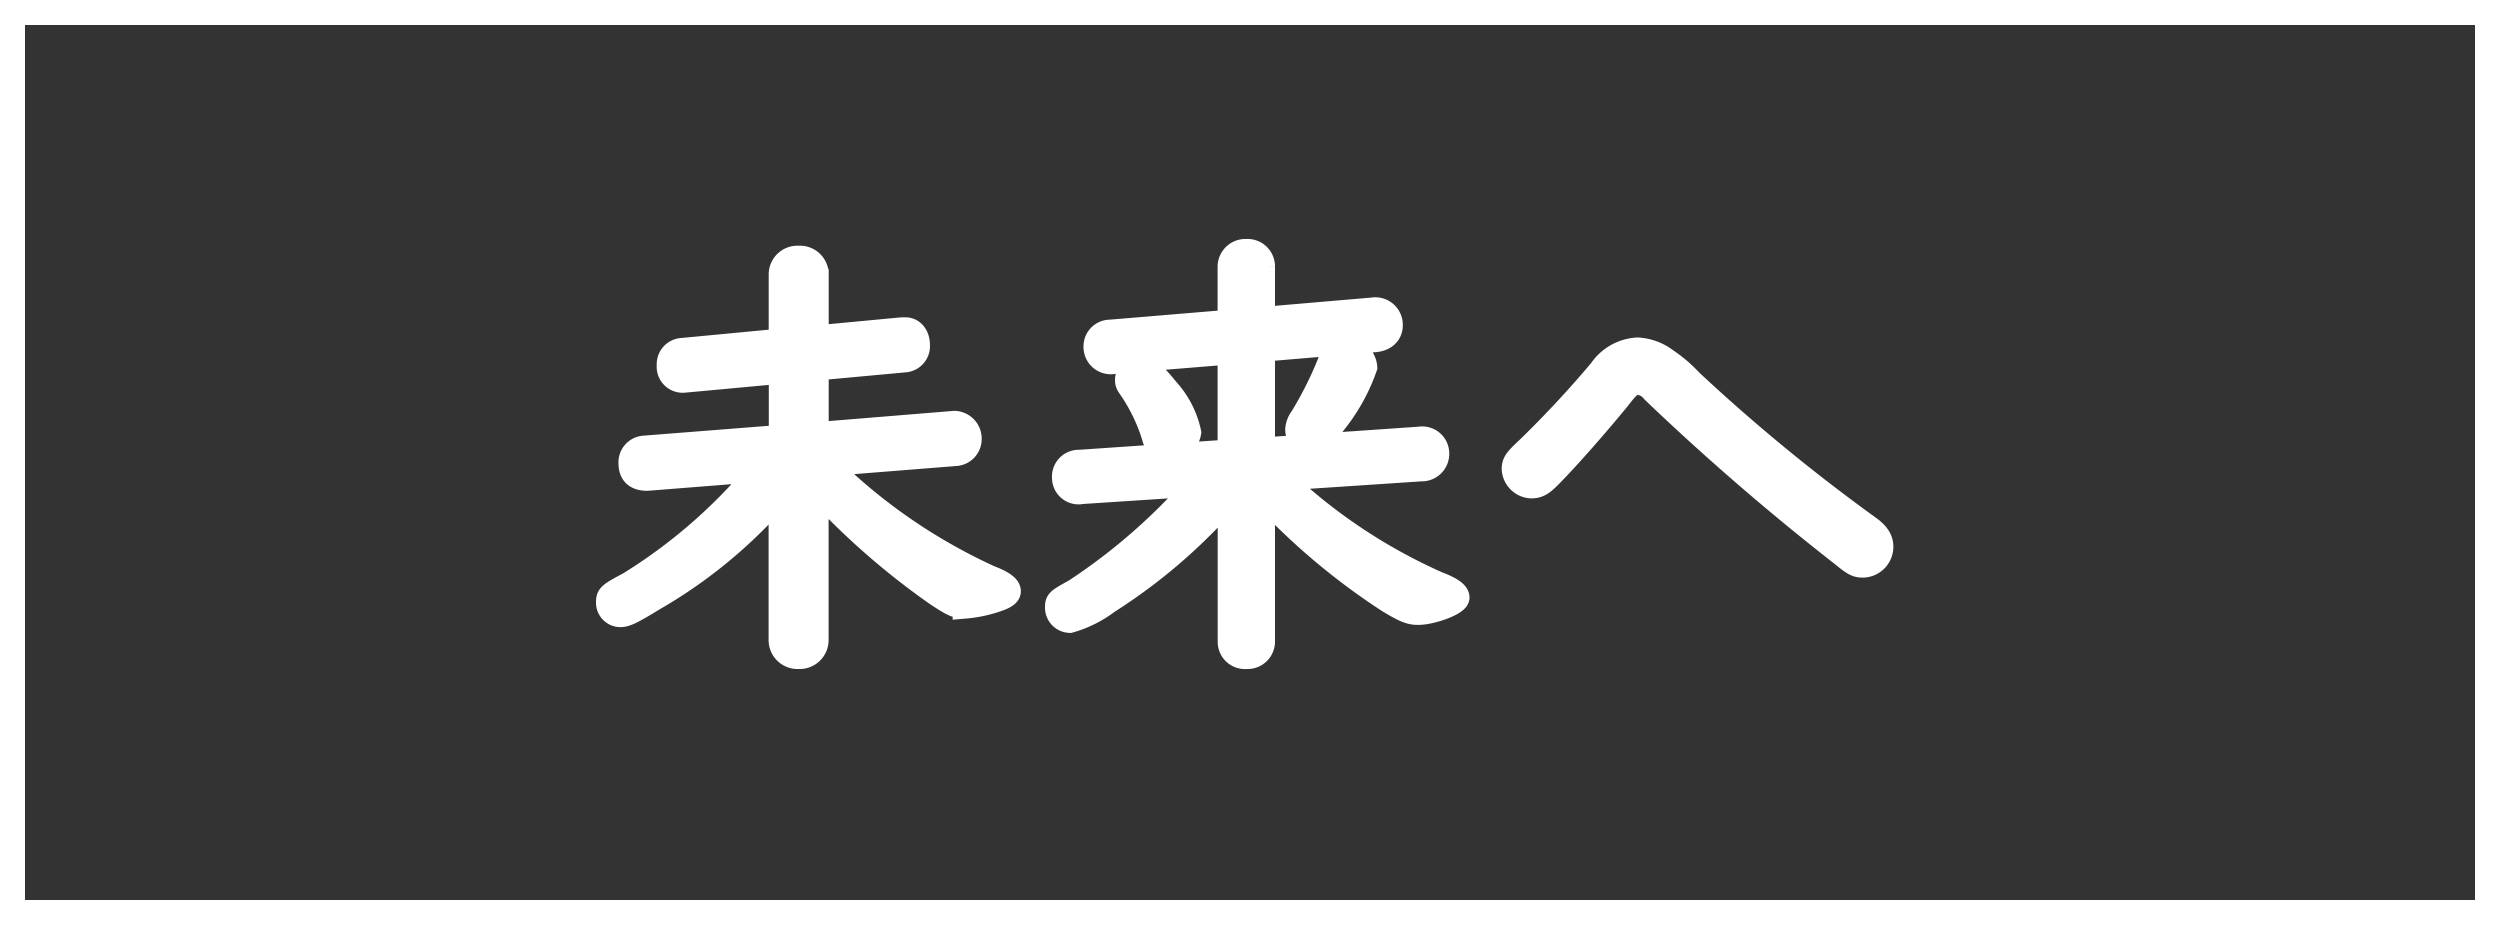 <svg xmlns="http://www.w3.org/2000/svg" width="100" height="37" viewBox="0 0 100 37">
  <rect x="0" y="0" width="100" height="37" fill="#333333" stroke="none"/>
  <g id="グループ_10732" data-name="グループ 10732" transform="translate(-898 -2138.359)">
    <path id="パス_22060" data-name="パス 22060" d="M-11.79-6.858a.58.58,0,0,0,.558-.594.611.611,0,0,0-.558-.612h-.054l-5.508.45v-2.664l3.51-.324a.554.554,0,0,0,.54-.594c0-.36-.2-.612-.486-.612h-.126l-3.438.324v-2.538a.649.649,0,0,0-.7-.648.649.649,0,0,0-.7.648v2.664l-3.978.378a.549.549,0,0,0-.5.594.54.54,0,0,0,.594.594l3.888-.36v2.646l-5.49.432a.568.568,0,0,0-.522.612q0,.594.648.594l4.554-.36-.036.036-.054.072a21.349,21.349,0,0,1-5.166,4.482c-.81.432-.846.468-.846.738a.48.48,0,0,0,.468.486c.216,0,.45-.108,1.332-.648A19.487,19.487,0,0,0-18.756-5.31V.612a.659.659,0,0,0,.7.648.659.659,0,0,0,.7-.648v-6.1A29.556,29.556,0,0,0-12.51-1.242c.63.414.774.486,1.116.486a5.174,5.174,0,0,0,1.368-.306c.234-.09.36-.18.36-.288,0-.162-.234-.342-.756-.54a22.611,22.611,0,0,1-6.57-4.554ZM.5-7v-4.032L5-11.412c.378-.036.612-.252.612-.576a.6.6,0,0,0-.7-.612L.5-12.222v-2.124a.6.6,0,0,0-.648-.594.613.613,0,0,0-.648.594v2.232l-4.788.4a.568.568,0,0,0-.576.576.591.591,0,0,0,.72.594l4.644-.378v4l-6.03.414a.571.571,0,0,0-.594.612.562.562,0,0,0,.684.558l4.662-.306a23.846,23.846,0,0,1-4.9,4.284C-7.7-.954-7.7-.954-7.7-.684a.512.512,0,0,0,.486.5A4.546,4.546,0,0,0-5.706-.936,22.118,22.118,0,0,0-.792-5.184V.684a.589.589,0,0,0,.648.576A.6.6,0,0,0,.5.684V-5.238A26.658,26.658,0,0,0,5.562-.972c.63.378.846.468,1.152.468C7.272-.5,8.28-.882,8.28-1.1c0-.162-.252-.342-.774-.54a22.085,22.085,0,0,1-6.318-4.23L6.84-6.246a.6.6,0,0,0,.63-.612.582.582,0,0,0-.684-.576Zm-4.9-3.294a.5.5,0,0,0-.5.486c0,.126.018.162.144.342a7.128,7.128,0,0,1,.936,1.962.547.547,0,0,0,.576.432.759.759,0,0,0,.792-.63A3.671,3.671,0,0,0-3.33-9.4C-3.834-10.026-4.14-10.3-4.392-10.3Zm8.226-.684a.658.658,0,0,0-.63.486A14.843,14.843,0,0,1,2.088-8.28a.855.855,0,0,0-.18.468.547.547,0,0,0,.522.522c.27,0,.4-.09.81-.666a7.483,7.483,0,0,0,1.35-2.358A.723.723,0,0,0,3.834-10.98ZM15.5-11a1.883,1.883,0,0,0-1.458.828,42.461,42.461,0,0,1-2.916,3.132c-.486.45-.558.558-.558.81a.719.719,0,0,0,.684.666c.252,0,.414-.09.7-.378.756-.756,1.962-2.142,2.772-3.132.414-.54.54-.63.792-.63a.857.857,0,0,1,.63.342,99.328,99.328,0,0,0,7.56,6.534c.486.4.576.432.828.432a.735.735,0,0,0,.7-.738c0-.288-.162-.522-.522-.774a73.156,73.156,0,0,1-7.092-5.832,5.609,5.609,0,0,0-.99-.846A2.047,2.047,0,0,0,15.5-11Z" transform="translate(948 2163.359)" fill="#fff" stroke="#fff" stroke-width="1"/>
    <g id="長方形_2229" data-name="長方形 2229" transform="translate(898 2138.359)" fill="none" stroke="#fff" stroke-width="1">
      <rect width="100" height="37" stroke="none"/>
      <rect x="0.5" y="0.5" width="99" height="36" fill="none"/>
    </g>
  </g>
</svg>
